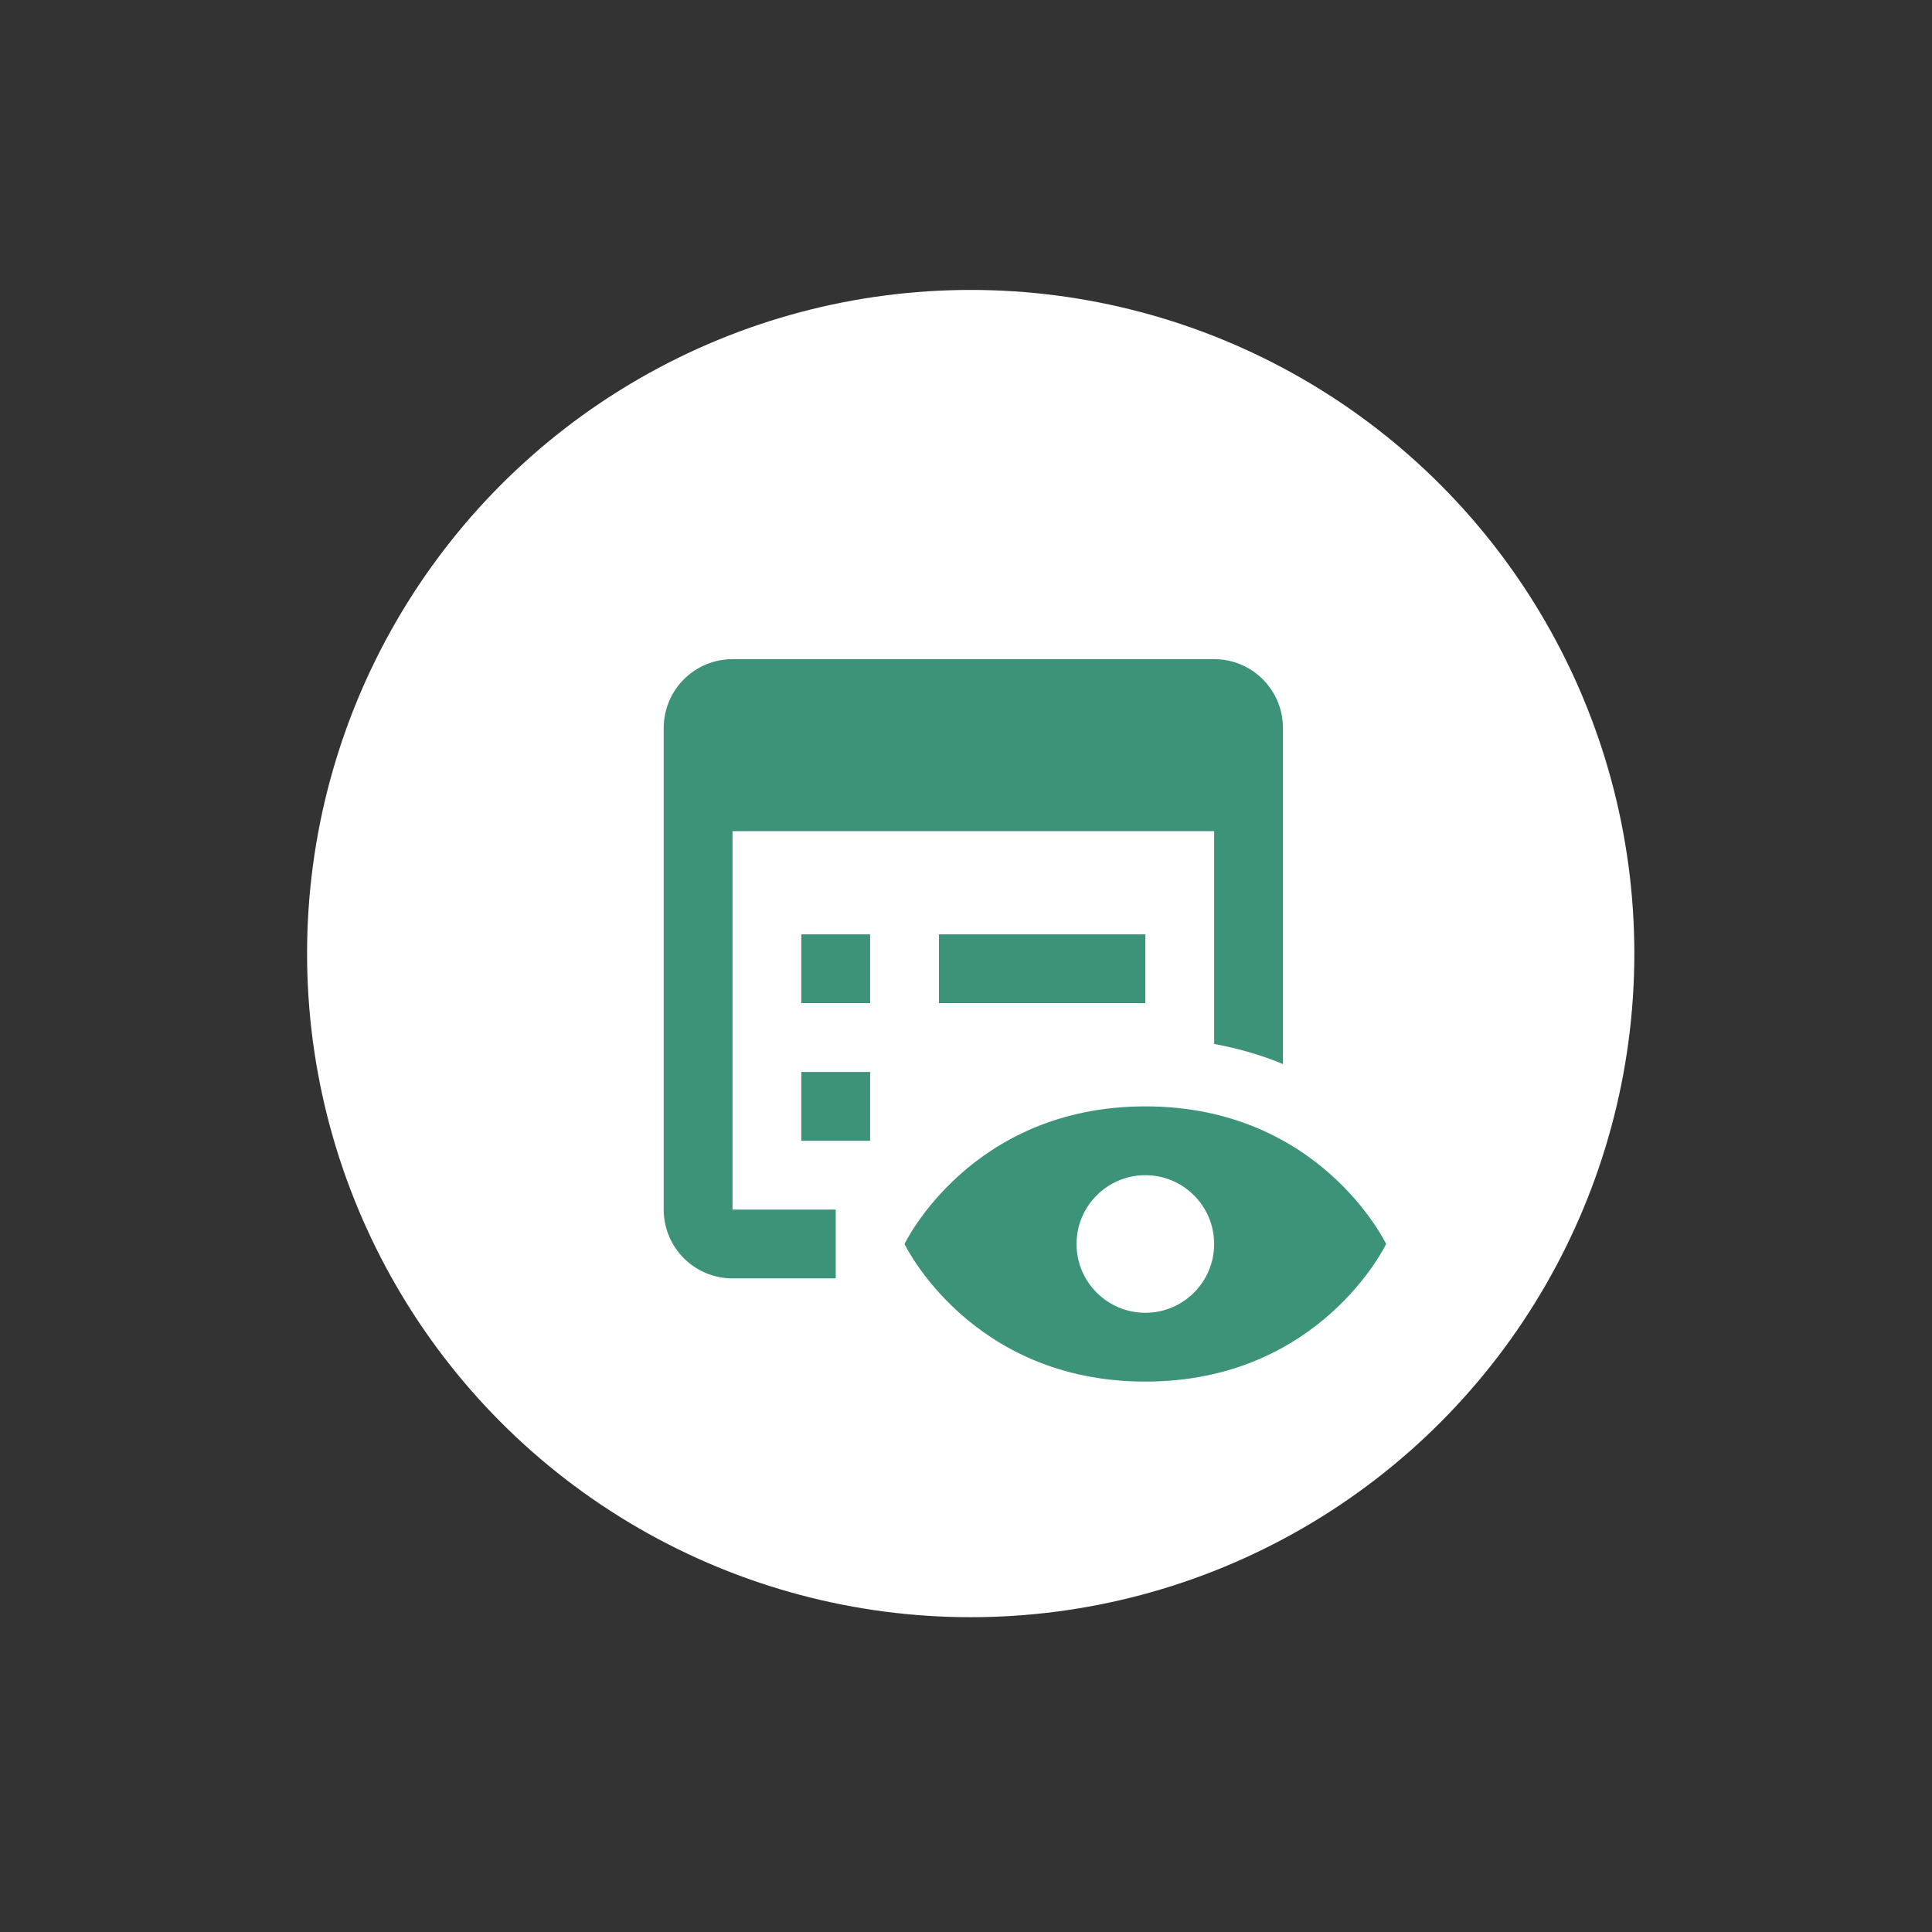 <svg width="117" height="117" viewBox="0 0 117 117" fill="none" xmlns="http://www.w3.org/2000/svg">
<rect x="0" y="0" width="117" height="117" fill="#333333" stroke="none"/>
<g clip-path="url(#clip0_45_7661)">
<circle cx="58.785" cy="57.747" r="40.189" fill="white"/>
<path d="M65.574 76.247H57.862V49.961L51.834 56.098L47.435 51.482L58.84 40.022H65.574V76.247Z" fill="white"/>
</g>
<g clip-path="url(#clip1_45_7661)">
<path d="M44.361 39.918C42.059 39.918 40.194 41.783 40.194 44.085V73.251C40.194 75.553 42.059 77.418 44.361 77.418H50.611V73.251H44.361V50.335H73.527V63.221C75.048 63.503 76.444 63.915 77.694 64.438V44.085C77.694 41.783 75.829 39.918 73.527 39.918H44.361ZM48.527 56.585V60.751H52.694V56.585H48.527ZM56.861 56.585V60.751H69.361V56.585H56.861ZM48.527 64.918V69.085H52.694V64.918H48.527ZM69.361 67.001C58.755 67.001 54.777 75.335 54.777 75.335C54.777 75.335 58.755 83.668 69.361 83.668C79.967 83.668 83.944 75.335 83.944 75.335C83.944 75.335 79.967 67.001 69.361 67.001ZM69.361 71.168C71.661 71.168 73.527 73.035 73.527 75.335C73.527 77.635 71.661 79.501 69.361 79.501C67.061 79.501 65.194 77.635 65.194 75.335C65.194 73.035 67.061 71.168 69.361 71.168Z" fill="#3C9379"/>
</g>
<defs>
<clipPath id="clip0_45_7661">
<rect width="97.944" height="97.944" fill="white" transform="translate(9.665 9.668)"/>
</clipPath>
<clipPath id="clip1_45_7661">
<rect width="50" height="50" fill="white" transform="translate(33.944 33.668)"/>
</clipPath>
</defs>
</svg>
